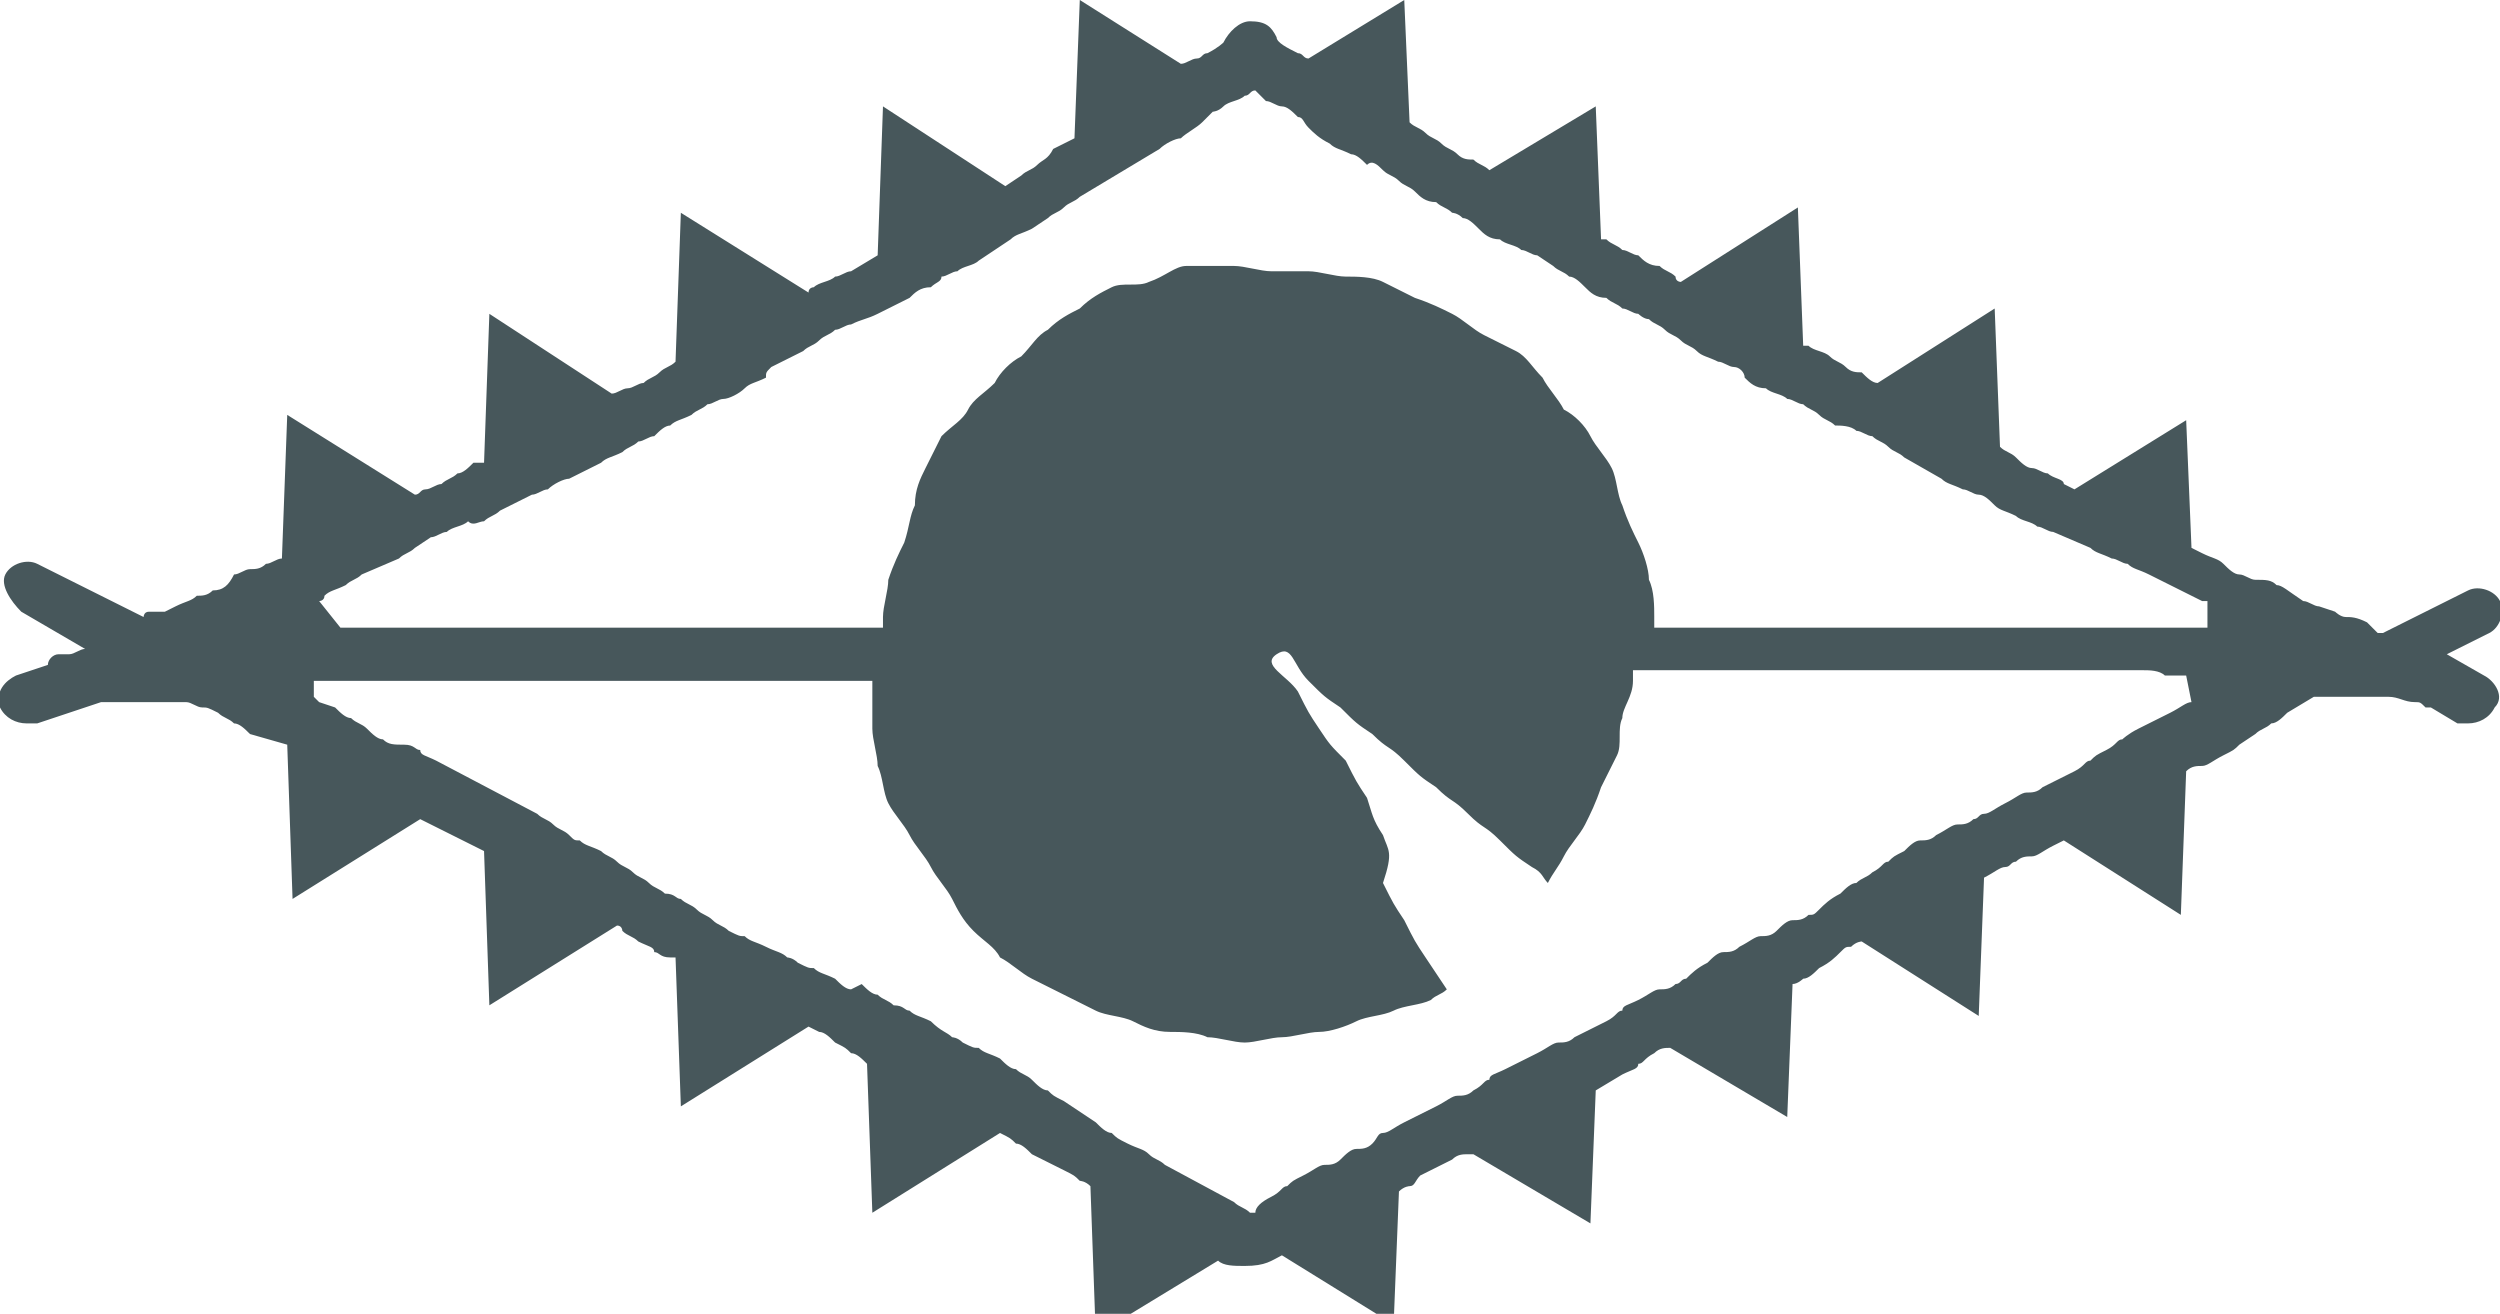 <?xml version="1.0" encoding="utf-8"?>
<!-- Generator: Adobe Illustrator 25.4.1, SVG Export Plug-In . SVG Version: 6.00 Build 0)  -->
<svg version="1.1" id="レイヤー_2_00000036943281717480540890000013818447466916510133_"
	 xmlns="http://www.w3.org/2000/svg" xmlns:xlink="http://www.w3.org/1999/xlink" x="0px" y="0px" viewBox="0 0 47 24.7"
	 style="enable-background:new 0 0 47 24.7;" xml:space="preserve">
<style type="text/css">
	.st0{fill:#47575B;}
</style>
<path class="st0" d="M46.7,12.7L46,12.3l0.8-0.4c0.2-0.1,0.3-0.4,0.2-0.6c-0.1-0.2-0.4-0.3-0.6-0.2l-1.6,0.8c0,0-0.1,0-0.1,0
	c-0.1-0.1-0.1-0.1-0.2-0.2c-0.2-0.1-0.3-0.1-0.4-0.1c-0.1,0-0.2-0.1-0.2-0.1l-0.3-0.1c-0.1,0-0.2-0.1-0.3-0.1
	C43,11.1,42.9,11,42.8,11c-0.1-0.1-0.2-0.1-0.4-0.1c-0.1,0-0.2-0.1-0.3-0.1c-0.1,0-0.2-0.1-0.3-0.2c-0.1-0.1-0.2-0.1-0.4-0.2
	l-0.2-0.1l-0.1-2.4L39,9.2l-0.2-0.1C38.8,9,38.6,9,38.5,8.9c-0.1,0-0.2-0.1-0.3-0.1c-0.1,0-0.2-0.1-0.3-0.2
	c-0.1-0.1-0.2-0.1-0.3-0.2l-0.1-2.6l-2.2,1.4c-0.1,0-0.2-0.1-0.3-0.2C34.9,7,34.8,7,34.7,6.9c-0.1-0.1-0.2-0.1-0.3-0.2
	c-0.1-0.1-0.3-0.1-0.4-0.2c0,0,0,0-0.1,0l-0.1-2.6l-2.2,1.4c0,0-0.1,0-0.1-0.1c-0.1-0.1-0.2-0.1-0.3-0.2C31,5,30.9,4.9,30.8,4.8
	c-0.1,0-0.2-0.1-0.3-0.1c-0.1-0.1-0.2-0.1-0.3-0.2c0,0-0.1,0-0.1,0l-0.1-2.5L28,3.2c-0.1-0.1-0.2-0.1-0.3-0.2
	C27.6,3,27.5,3,27.4,2.9c-0.1-0.1-0.2-0.1-0.3-0.2c-0.1-0.1-0.2-0.1-0.3-0.2c-0.1-0.1-0.2-0.1-0.3-0.2L26.4,0l-1.8,1.1
	c-0.1,0-0.1-0.1-0.2-0.1C24.2,0.9,24,0.8,24,0.7c-0.1-0.2-0.2-0.3-0.5-0.3c-0.2,0-0.4,0.2-0.5,0.4c0,0-0.1,0.1-0.3,0.2
	c-0.1,0-0.1,0.1-0.2,0.1c-0.1,0-0.2,0.1-0.3,0.1L20.3,0l-0.1,2.6l-0.4,0.2C19.7,3,19.6,3,19.5,3.1c-0.1,0.1-0.2,0.1-0.3,0.2
	l-0.3,0.2L16.6,2l-0.1,2.8L16,5.1c-0.1,0-0.2,0.1-0.3,0.1c-0.1,0.1-0.3,0.1-0.4,0.2c0,0-0.1,0-0.1,0.1l-2.4-1.5l-0.1,2.8
	c-0.1,0.1-0.2,0.1-0.3,0.2c-0.1,0.1-0.2,0.1-0.3,0.2c-0.1,0-0.2,0.1-0.3,0.1c-0.1,0-0.2,0.1-0.3,0.1L9.2,5.9L9.1,8.7L8.9,8.7
	C8.8,8.8,8.7,8.9,8.6,8.9C8.5,9,8.4,9,8.3,9.1C8.2,9.1,8.1,9.2,8,9.2c-0.1,0-0.1,0.1-0.2,0.1L5.4,7.8l-0.1,2.7
	c-0.1,0-0.2,0.1-0.3,0.1c-0.1,0.1-0.2,0.1-0.3,0.1c-0.1,0-0.2,0.1-0.3,0.1C4.3,11,4.2,11.1,4,11.1c-0.1,0.1-0.2,0.1-0.3,0.1
	c-0.1,0.1-0.2,0.1-0.4,0.2l-0.2,0.1c-0.1,0-0.2,0-0.3,0c-0.1,0-0.1,0.1-0.1,0.1l-2-1c-0.2-0.1-0.5,0-0.6,0.2
	c-0.1,0.2,0.1,0.5,0.3,0.7l1.2,0.7c-0.1,0-0.2,0.1-0.3,0.1l-0.1,0c0,0,0,0-0.1,0h0c-0.1,0-0.2,0.1-0.2,0.2l-0.6,0.2
	C0.1,12.8-0.1,13,0,13.3c0.1,0.2,0.3,0.3,0.5,0.3c0.1,0,0.1,0,0.2,0l1.2-0.4c0.1,0,0.1,0,0.2,0c0.1,0,0.2,0,0.4,0l0.3,0
	c0.1,0,0.2,0,0.3,0c0.1,0,0.2,0,0.4,0l0,0c0.1,0,0.2,0.1,0.3,0.1c0.1,0,0.1,0,0.3,0.1c0.1,0.1,0.2,0.1,0.3,0.2
	c0.1,0,0.2,0.1,0.3,0.2L5.4,14l0.1,2.9l2.4-1.5L9.1,16l0.1,2.9l2.4-1.5c0.1,0,0.1,0.1,0.1,0.1c0.1,0.1,0.2,0.1,0.3,0.2
	c0.2,0.1,0.3,0.1,0.3,0.2c0.1,0,0.1,0.1,0.3,0.1c0,0,0.1,0,0.1,0l0.1,2.8l2.4-1.5l0.2,0.1c0.1,0,0.2,0.1,0.3,0.2
	c0.2,0.1,0.2,0.1,0.3,0.2c0.1,0,0.2,0.1,0.3,0.2c0,0,0,0,0,0l0.1,2.8l2.4-1.5c0,0,0,0,0,0c0.2,0.1,0.2,0.1,0.3,0.2
	c0.1,0,0.2,0.1,0.3,0.2l0.6,0.3c0.2,0.1,0.2,0.1,0.3,0.2c0,0,0.1,0,0.2,0.1l0.1,2.8l2.3-1.4c0.1,0.1,0.3,0.1,0.5,0.1c0,0,0,0,0,0
	c0.4,0,0.5-0.1,0.7-0.2l2.1,1.3l0.1-2.5c0.1-0.1,0.2-0.1,0.2-0.1c0.1,0,0.1-0.1,0.2-0.2l0.6-0.3c0.1-0.1,0.2-0.1,0.3-0.1
	c0,0,0.1,0,0.1,0l2.2,1.3l0.1-2.5l0.5-0.3c0.2-0.1,0.3-0.1,0.3-0.2c0.1,0,0.1-0.1,0.3-0.2c0.1-0.1,0.2-0.1,0.3-0.1c0,0,0,0,0,0
	l2.2,1.3l0.1-2.5c0.1,0,0.2-0.1,0.2-0.1c0.1,0,0.2-0.1,0.3-0.2c0.2-0.1,0.3-0.2,0.4-0.3c0.1-0.1,0.1-0.1,0.2-0.1
	c0.1-0.1,0.2-0.1,0.2-0.1l2.2,1.4l0.1-2.6c0.2-0.1,0.3-0.2,0.4-0.2c0.1,0,0.1-0.1,0.2-0.1c0.1-0.1,0.2-0.1,0.3-0.1
	c0.1,0,0.2-0.1,0.4-0.2l0.2-0.1l2.2,1.4l0.1-2.7l0,0c0.1-0.1,0.2-0.1,0.3-0.1c0.1,0,0.2-0.1,0.4-0.2c0.2-0.1,0.2-0.1,0.3-0.2
	l0.3-0.2c0.1-0.1,0.2-0.1,0.3-0.2c0.1,0,0.2-0.1,0.3-0.2l0.5-0.3c0,0,0,0,0,0c0.1,0,0.3,0,0.4,0c0.1,0,0.2,0,0.3,0
	c0.2,0,0.3,0,0.4,0c0.1,0,0.2,0,0.3,0c0.2,0,0.3,0.1,0.5,0.1c0.1,0,0.1,0,0.2,0.1c0,0,0.1,0,0.1,0l0.5,0.3c0.1,0,0.1,0,0.2,0
	c0.2,0,0.4-0.1,0.5-0.3C47.1,13.1,46.9,12.8,46.7,12.7z M6,11.3c0,0,0.1,0,0.1-0.1c0.1-0.1,0.2-0.1,0.4-0.2c0.1-0.1,0.2-0.1,0.3-0.2
	l0.7-0.3c0.1-0.1,0.2-0.1,0.3-0.2l0.3-0.2c0.1,0,0.2-0.1,0.3-0.1c0.1-0.1,0.3-0.1,0.4-0.2C8.9,9.9,9,9.8,9.1,9.8
	c0.1-0.1,0.2-0.1,0.3-0.2L10,9.3c0.1,0,0.2-0.1,0.3-0.1C10.4,9.1,10.6,9,10.7,9l0.6-0.3c0.1-0.1,0.2-0.1,0.4-0.2
	c0.1-0.1,0.2-0.1,0.3-0.2c0.1,0,0.2-0.1,0.3-0.1C12.4,8.1,12.5,8,12.6,8c0.1-0.1,0.2-0.1,0.4-0.2c0.1-0.1,0.2-0.1,0.3-0.2
	c0.1,0,0.2-0.1,0.3-0.1c0.1,0,0.3-0.1,0.4-0.2c0.1-0.1,0.2-0.1,0.4-0.2C14.4,7,14.4,7,14.5,6.9l0.6-0.3c0.1-0.1,0.2-0.1,0.3-0.2
	c0.1-0.1,0.2-0.1,0.3-0.2c0.1,0,0.2-0.1,0.3-0.1C16.2,6,16.3,6,16.5,5.9l0.6-0.3c0.1-0.1,0.2-0.2,0.4-0.2c0.1-0.1,0.2-0.1,0.2-0.2
	c0.1,0,0.2-0.1,0.3-0.1c0.1-0.1,0.3-0.1,0.4-0.2L19,4.5c0.1-0.1,0.2-0.1,0.4-0.2l0.3-0.2C19.8,4,19.9,4,20,3.9
	c0.1-0.1,0.2-0.1,0.3-0.2l1.5-0.9c0.1-0.1,0.3-0.2,0.4-0.2c0.1-0.1,0.3-0.2,0.4-0.3c0.1-0.1,0.1-0.1,0.2-0.2C22.8,2.1,22.9,2.1,23,2
	c0.1-0.1,0.3-0.1,0.4-0.2c0.1,0,0.1-0.1,0.2-0.1c0.1,0.1,0.1,0.1,0.2,0.2C23.9,1.9,24,2,24.1,2c0.1,0,0.2,0.1,0.3,0.2
	c0.1,0,0.1,0.1,0.2,0.2c0.1,0.1,0.2,0.2,0.4,0.3c0.1,0.1,0.2,0.1,0.4,0.2c0.1,0,0.2,0.1,0.3,0.2C25.8,3,25.9,3.1,26,3.2
	c0.1,0.1,0.2,0.1,0.3,0.2c0.1,0.1,0.2,0.1,0.3,0.2c0.1,0.1,0.2,0.2,0.4,0.2c0.1,0.1,0.2,0.1,0.3,0.2C27.3,4,27.4,4,27.5,4.1
	c0.1,0,0.2,0.1,0.3,0.2c0.1,0.1,0.2,0.2,0.4,0.2c0.1,0.1,0.3,0.1,0.4,0.2c0.1,0,0.2,0.1,0.3,0.1l0.3,0.2c0.1,0.1,0.2,0.1,0.3,0.2
	c0.1,0,0.2,0.1,0.3,0.2c0.1,0.1,0.2,0.2,0.4,0.2c0.1,0.1,0.2,0.1,0.3,0.2c0.1,0,0.2,0.1,0.3,0.1C30.8,5.9,30.9,6,31,6
	c0.1,0.1,0.2,0.1,0.3,0.2c0.1,0.1,0.2,0.1,0.3,0.2c0.1,0.1,0.2,0.1,0.3,0.2c0.1,0.1,0.2,0.1,0.4,0.2c0.1,0,0.2,0.1,0.3,0.1
	c0.1,0,0.2,0.1,0.2,0.2c0.1,0.1,0.2,0.2,0.4,0.2c0.1,0.1,0.3,0.1,0.4,0.2c0.1,0,0.2,0.1,0.3,0.1c0.1,0.1,0.2,0.1,0.3,0.2
	c0.1,0.1,0.2,0.1,0.3,0.2C34.6,8,34.8,8,34.9,8.1c0.1,0,0.2,0.1,0.3,0.1c0.1,0.1,0.2,0.1,0.3,0.2c0.1,0.1,0.2,0.1,0.3,0.2L36.5,9
	c0.1,0.1,0.2,0.1,0.4,0.2c0.1,0,0.2,0.1,0.3,0.1c0.1,0,0.2,0.1,0.3,0.2c0.1,0.1,0.2,0.1,0.4,0.2c0.1,0.1,0.3,0.1,0.4,0.2
	c0.1,0,0.2,0.1,0.3,0.1l0.7,0.3c0.1,0.1,0.2,0.1,0.4,0.2c0.1,0,0.2,0.1,0.3,0.1c0.1,0.1,0.2,0.1,0.4,0.2l1,0.5c0,0,0,0,0.1,0l0,0.5
	l-0.5,0c-0.2,0-0.3,0-0.4,0c-0.2,0-0.5,0-0.6,0c-0.1,0-0.2,0-0.4,0c-0.2,0-0.3,0-0.4,0c-0.1,0-0.1,0-0.3,0c-0.2,0-0.3,0-0.4,0
	c-0.1,0-0.2,0-0.3,0l-0.7,0c-0.1,0-0.2,0-0.3,0c-0.1,0-0.2,0-0.4,0c-0.2,0-0.3,0-0.4,0c-0.2,0-0.5,0-0.7,0c-0.1,0-0.2,0-0.4,0
	l-0.7,0c-0.2,0-0.3,0-0.4,0c-0.2,0-0.5,0-0.7,0c-0.1,0-0.2,0-0.4,0c-0.2,0-0.2,0-0.3,0c-0.1,0-0.2,0-0.4,0l-0.7,0
	c-0.2,0-0.3,0-0.4,0c-0.1,0-0.2,0-0.2,0c0,0,0,0,0,0c0-0.1,0-0.1,0-0.2c0-0.2,0-0.5-0.1-0.7c0-0.2-0.1-0.5-0.2-0.7
	c-0.1-0.2-0.2-0.4-0.3-0.7c-0.1-0.2-0.1-0.5-0.2-0.7c-0.1-0.2-0.3-0.4-0.4-0.6c-0.1-0.2-0.3-0.4-0.5-0.5c-0.1-0.2-0.3-0.4-0.4-0.6
	c-0.2-0.2-0.3-0.4-0.5-0.5c-0.2-0.1-0.4-0.2-0.6-0.3c-0.2-0.1-0.4-0.3-0.6-0.4c-0.2-0.1-0.4-0.2-0.7-0.3c-0.2-0.1-0.4-0.2-0.6-0.3
	c-0.2-0.1-0.5-0.1-0.7-0.1c-0.2,0-0.5-0.1-0.7-0.1c-0.2,0-0.5,0-0.7,0c-0.2,0-0.5-0.1-0.7-0.1C22.7,5,22.5,5,22.3,5
	c-0.2,0-0.4,0.2-0.7,0.3c-0.2,0.1-0.5,0-0.7,0.1c-0.2,0.1-0.4,0.2-0.6,0.4c-0.2,0.1-0.4,0.2-0.6,0.4c-0.2,0.1-0.3,0.3-0.5,0.5
	c-0.2,0.1-0.4,0.3-0.5,0.5c-0.2,0.2-0.4,0.3-0.5,0.5c-0.1,0.2-0.3,0.3-0.5,0.5c-0.1,0.2-0.2,0.4-0.3,0.6c-0.1,0.2-0.2,0.4-0.2,0.7
	c-0.1,0.2-0.1,0.4-0.2,0.7c-0.1,0.2-0.2,0.4-0.3,0.7c0,0.2-0.1,0.5-0.1,0.7c0,0.1,0,0.2,0,0.2l-0.4,0c-0.1,0-0.3,0-0.4,0
	c-0.1,0-0.3,0-0.4,0c-0.1,0-0.2,0-0.3,0c-0.1,0-0.3,0-0.4,0c-0.1,0-0.2,0-0.2,0c-0.1,0-0.2,0-0.2,0c-0.1,0-0.2,0-0.4,0
	c-0.2,0-0.3,0-0.3,0c-0.1,0-0.2,0-0.4,0l-0.3,0c-0.1,0-0.2,0-0.4,0c-0.2,0-0.3,0-0.4,0c-0.2,0-0.5,0-0.6,0c-0.2,0-0.6,0-0.8,0
	c-0.2,0-0.5,0-0.6,0c-0.1,0-0.2,0-0.4,0c-0.2,0-0.3,0-0.4,0c-0.1,0-0.1,0-0.3,0l-0.7,0c-0.2,0-0.3,0-0.3,0c-0.1,0-0.2,0-0.4,0
	c-0.2,0-0.2,0-0.3,0c-0.1,0-0.2,0-0.4,0c-0.2,0-0.3,0-0.4,0c0,0-0.1,0-0.1,0L6,11.3z M41.2,13.2c-0.1,0-0.2,0.1-0.4,0.2l-0.6,0.3
	c-0.2,0.1-0.3,0.2-0.3,0.2c-0.1,0-0.1,0.1-0.3,0.2c-0.2,0.1-0.2,0.1-0.3,0.2c-0.1,0-0.1,0.1-0.3,0.2l-0.6,0.3
	c-0.1,0.1-0.2,0.1-0.3,0.1c-0.1,0-0.2,0.1-0.4,0.2c-0.2,0.1-0.3,0.2-0.4,0.2c-0.1,0-0.1,0.1-0.2,0.1c-0.1,0.1-0.2,0.1-0.3,0.1
	c-0.1,0-0.2,0.1-0.4,0.2c-0.1,0.1-0.2,0.1-0.3,0.1c-0.1,0-0.2,0.1-0.3,0.2c-0.2,0.1-0.2,0.1-0.3,0.2c-0.1,0-0.1,0.1-0.3,0.2
	c-0.1,0.1-0.2,0.1-0.3,0.2c-0.1,0-0.2,0.1-0.3,0.2c-0.2,0.1-0.3,0.2-0.4,0.3c-0.1,0.1-0.1,0.1-0.2,0.1c-0.1,0.1-0.2,0.1-0.3,0.1
	c-0.1,0-0.2,0.1-0.3,0.2c-0.1,0.1-0.2,0.1-0.3,0.1c-0.1,0-0.2,0.1-0.4,0.2c-0.1,0.1-0.2,0.1-0.3,0.1c-0.1,0-0.2,0.1-0.3,0.2
	c-0.2,0.1-0.3,0.2-0.4,0.3c-0.1,0-0.1,0.1-0.2,0.1c-0.1,0.1-0.2,0.1-0.3,0.1c-0.1,0-0.2,0.1-0.4,0.2c-0.2,0.1-0.3,0.1-0.3,0.2
	c-0.1,0-0.1,0.1-0.3,0.2l-0.6,0.3c-0.1,0.1-0.2,0.1-0.3,0.1c-0.1,0-0.2,0.1-0.4,0.2l-0.6,0.3c-0.2,0.1-0.3,0.1-0.3,0.2
	c-0.1,0-0.1,0.1-0.3,0.2c-0.1,0.1-0.2,0.1-0.3,0.1c-0.1,0-0.2,0.1-0.4,0.2l-0.6,0.3c-0.2,0.1-0.3,0.2-0.4,0.2
	c-0.1,0-0.1,0.1-0.2,0.2c-0.1,0.1-0.2,0.1-0.3,0.1c-0.1,0-0.2,0.1-0.3,0.2c-0.1,0.1-0.2,0.1-0.3,0.1c-0.1,0-0.2,0.1-0.4,0.2
	c-0.2,0.1-0.2,0.1-0.3,0.2c-0.1,0-0.1,0.1-0.3,0.2c-0.2,0.1-0.3,0.2-0.3,0.3l-0.1,0c-0.1-0.1-0.2-0.1-0.3-0.2l-1.3-0.7
	c-0.1-0.1-0.2-0.1-0.3-0.2c-0.1-0.1-0.2-0.1-0.4-0.2c-0.2-0.1-0.2-0.1-0.3-0.2c-0.1,0-0.2-0.1-0.3-0.2L20,20.7
	c-0.2-0.1-0.2-0.1-0.3-0.2c-0.1,0-0.2-0.1-0.3-0.2c-0.1-0.1-0.2-0.1-0.3-0.2c-0.1,0-0.2-0.1-0.3-0.2c-0.2-0.1-0.3-0.1-0.4-0.2
	c-0.1,0-0.1,0-0.3-0.1c-0.1-0.1-0.2-0.1-0.2-0.1c-0.1-0.1-0.2-0.1-0.4-0.3c-0.2-0.1-0.3-0.1-0.4-0.2c-0.1,0-0.1-0.1-0.3-0.1
	c-0.1-0.1-0.2-0.1-0.3-0.2c-0.1,0-0.2-0.1-0.3-0.2L16,18.6c-0.1,0-0.2-0.1-0.3-0.2c-0.2-0.1-0.3-0.1-0.4-0.2c-0.1,0-0.1,0-0.3-0.1
	C14.9,18,14.8,18,14.8,18c-0.1-0.1-0.2-0.1-0.4-0.2c-0.2-0.1-0.3-0.1-0.4-0.2c-0.1,0-0.1,0-0.3-0.1c-0.1-0.1-0.2-0.1-0.3-0.2
	c-0.1-0.1-0.2-0.1-0.3-0.2C13,17,12.9,17,12.8,16.9c-0.1,0-0.1-0.1-0.3-0.1c-0.1-0.1-0.2-0.1-0.3-0.2c-0.1-0.1-0.2-0.1-0.3-0.2
	c-0.1-0.1-0.2-0.1-0.3-0.2c-0.1-0.1-0.2-0.1-0.3-0.2c-0.2-0.1-0.3-0.1-0.4-0.2c-0.1,0-0.1,0-0.2-0.1c-0.1-0.1-0.2-0.1-0.3-0.2
	c-0.1-0.1-0.2-0.1-0.3-0.2l-1.9-1c-0.2-0.1-0.3-0.1-0.3-0.2c-0.1,0-0.1-0.1-0.3-0.1C7.4,14,7.3,14,7.2,13.9c-0.1,0-0.2-0.1-0.3-0.2
	c-0.1-0.1-0.2-0.1-0.3-0.2c-0.1,0-0.2-0.1-0.3-0.2L6,13.2c0,0-0.1-0.1-0.1-0.1l0-0.3c0,0,0.1,0,0.1,0c0.1,0,0.2,0,0.3,0
	c0.2,0,0.5,0,0.7,0c0.1,0,0.2,0,0.4,0c0.1,0,0.2,0,0.4,0c0.1,0,0.2,0,0.4,0c0.1,0,0.2,0,0.4,0c0.1,0,0.2,0,0.3,0c0.1,0,0.3,0,0.4,0
	c0.1,0,0.2,0,0.3,0c0.1,0,0.2,0,0.4,0c0.1,0,0.2,0,0.3,0c0.1,0,0.3,0,0.4,0c0.1,0,0.3,0,0.4,0c0.1,0,0.2,0,0.3,0c0.1,0,0.2,0,0.3,0
	c0.1,0,0.3,0,0.4,0c0.1,0,0.3,0,0.4,0c0.1,0,0.2,0,0.3,0c0.1,0,0.2,0,0.3,0c0.1,0,0.3,0,0.4,0c0.1,0,0.2,0,0.3,0c0.1,0,0.3,0,0.4,0
	c0,0,0,0,0,0c0,0,0.1,0,0.1,0c0.2,0,0.3,0,0.4,0c0.1,0,0.2,0,0.3,0c0.2,0,0.3,0,0.4,0c0.1,0,0.2,0,0.3,0l0.2,0c0.1,0,0.2,0,0.3,0
	c0.1,0,0.1,0,0.2,0c0,0.1,0,0.1,0,0.2c0,0.2,0,0.5,0,0.7c0,0.2,0.1,0.5,0.1,0.7c0.1,0.2,0.1,0.5,0.2,0.7c0.1,0.2,0.3,0.4,0.4,0.6
	c0.1,0.2,0.3,0.4,0.4,0.6c0.1,0.2,0.3,0.4,0.4,0.6c0.1,0.2,0.2,0.4,0.4,0.6c0.2,0.2,0.4,0.3,0.5,0.5c0.2,0.1,0.4,0.3,0.6,0.4
	c0.2,0.1,0.4,0.2,0.6,0.3c0.2,0.1,0.4,0.2,0.6,0.3c0.2,0.1,0.5,0.1,0.7,0.2c0.2,0.1,0.4,0.2,0.7,0.2c0.2,0,0.5,0,0.7,0.1
	c0.2,0,0.5,0.1,0.7,0.1c0.2,0,0.5-0.1,0.7-0.1c0.2,0,0.5-0.1,0.7-0.1c0.2,0,0.5-0.1,0.7-0.2c0.2-0.1,0.5-0.1,0.7-0.2
	c0.2-0.1,0.5-0.1,0.7-0.2c0.1-0.1,0.2-0.1,0.3-0.2c-0.2-0.3-0.2-0.3-0.4-0.6c-0.2-0.3-0.2-0.3-0.4-0.7c-0.2-0.3-0.2-0.3-0.4-0.7
	C26.2,16,26.1,16,26,15.7c-0.2-0.3-0.2-0.4-0.3-0.7c-0.2-0.3-0.2-0.3-0.4-0.7C25,14,25,14,24.8,13.7c-0.2-0.3-0.2-0.3-0.4-0.7
	c-0.2-0.3-0.7-0.5-0.4-0.7c0.3-0.2,0.3,0.2,0.6,0.5c0.3,0.3,0.3,0.3,0.6,0.5c0.3,0.3,0.3,0.3,0.6,0.5c0.3,0.3,0.3,0.2,0.6,0.5
	c0.3,0.3,0.3,0.3,0.6,0.5c0.3,0.3,0.3,0.2,0.6,0.5c0.3,0.3,0.3,0.2,0.6,0.5c0.3,0.3,0.3,0.3,0.6,0.5c0.2,0.1,0.2,0.2,0.3,0.3
	c0.1-0.2,0.2-0.3,0.3-0.5c0.1-0.2,0.3-0.4,0.4-0.6c0.1-0.2,0.2-0.4,0.3-0.7c0.1-0.2,0.2-0.4,0.3-0.6c0.1-0.2,0-0.5,0.1-0.7
	c0-0.2,0.2-0.4,0.2-0.7c0-0.1,0-0.1,0-0.2c0.1,0,0.1,0,0.2,0c0,0,0,0,0.1,0c0.1,0,0.3,0,0.4,0l0.7,0c0.1,0,0.3,0,0.4,0
	c0.1,0,0.2,0,0.3,0c0.1,0,0.2,0,0.4,0c0.1,0,0.3,0,0.4,0c0.1,0,0.3,0,0.4,0c0.1,0,0.2,0,0.3,0c0.1,0,0.2,0,0.3,0c0.1,0,0.2,0,0.4,0
	c0.1,0,0.2,0,0.3,0c0.1,0,0.3,0,0.4,0c0.1,0,0.3,0,0.4,0c0.1,0,0.2,0,0.3,0c0.1,0,0.3,0,0.4,0c0.1,0,0.2,0,0.3,0l0.7,0
	c0.1,0,0.2,0,0.4,0c0.1,0,0.2,0,0.4,0c0.1,0,0.2,0,0.3,0c0.1,0,0.3,0,0.4,0c0.1,0,0.3,0,0.4,0c0.1,0,0.2,0,0.3,0c0.1,0,0.2,0,0.3,0
	c0.1,0,0.3,0,0.4,0.1c0.1,0,0.3,0,0.4,0c0,0,0,0,0,0L41.2,13.2C41.3,13.2,41.2,13.2,41.2,13.2z"/>
</svg>
